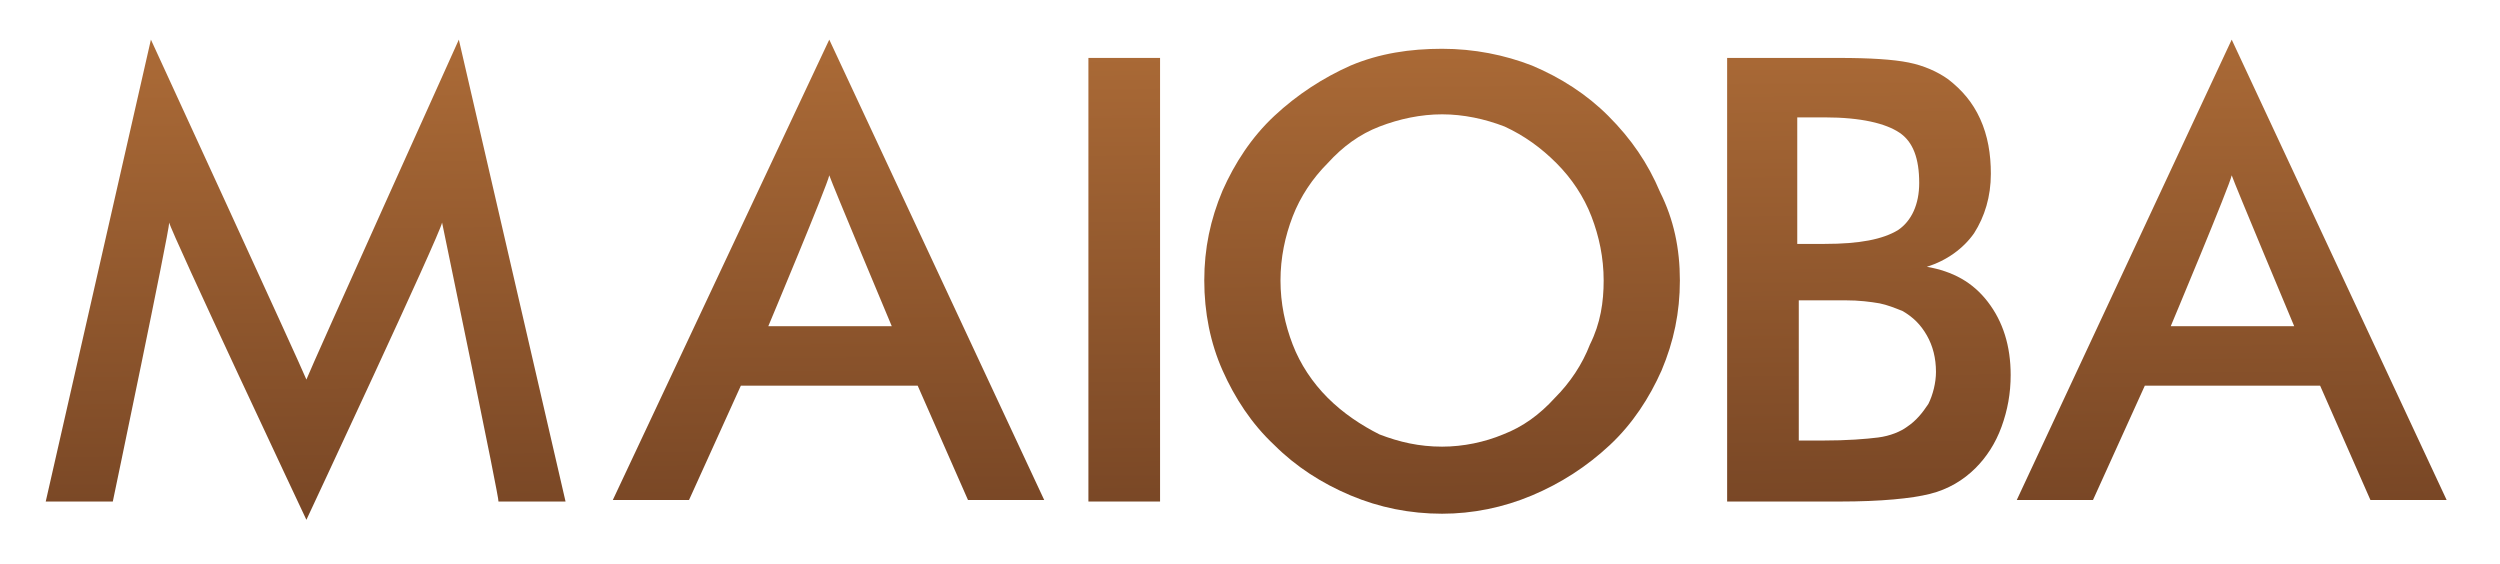 <?xml version="1.0" encoding="UTF-8"?>
<svg xmlns="http://www.w3.org/2000/svg" xmlns:xlink="http://www.w3.org/1999/xlink" version="1.1" id="Camada_1" x="0px" y="0px" viewBox="0 0 164 37" style="enable-background:new 0 0 164 37;" xml:space="preserve">
<style type="text/css">
	.st0{fill:url(#SVGID_1_);}
	.st1{fill:url(#SVGID_2_);}
	.st2{fill:url(#SVGID_3_);}
	.st3{fill:url(#SVGID_4_);}
	.st4{fill:url(#SVGID_5_);}
	.st5{fill:url(#SVGID_6_);}
</style>
<g>
	<g>
		<linearGradient id="SVGID_1_" gradientUnits="userSpaceOnUse" x1="19.592" y1="-27.355" x2="20.495" y2="78.358">
			<stop offset="0" style="stop-color:#DC8D47"></stop>
			<stop offset="1" style="stop-color:#31140D"></stop>
		</linearGradient>
		<path class="st0" d="M29,14.6c-0.1,0.7-8.9,19.5-8.9,19.5s-8.9-18.9-9-19.5c0,0.6-3.7,18.3-3.7,18.3H3L9.9,2.6    c0,0,9.8,21.3,10.2,22.3c0.3-0.8,10-22.3,10-22.3l7,30.3h-4.4C32.8,32.9,29.1,15.1,29,14.6z"></path>
	</g>
	<g>
		<linearGradient id="SVGID_2_" gradientUnits="userSpaceOnUse" x1="53.86" y1="-27.648" x2="54.763" y2="78.065">
			<stop offset="0" style="stop-color:#DC8D47"></stop>
			<stop offset="1" style="stop-color:#31140D"></stop>
		</linearGradient>
		<path class="st1" d="M63.5,32.8l-3.3-7.5H48.6l-3.4,7.5h-5L54.4,2.6l14.1,30.2H63.5z M50.4,21.4h8.1c0,0-3.9-9.3-4.1-9.9    C54.3,12.1,50.4,21.4,50.4,21.4z"></path>
	</g>
	<g>
		<linearGradient id="SVGID_3_" gradientUnits="userSpaceOnUse" x1="73.41" y1="-27.815" x2="74.314" y2="77.898">
			<stop offset="0" style="stop-color:#DC8D47"></stop>
			<stop offset="1" style="stop-color:#31140D"></stop>
		</linearGradient>
		<path class="st2" d="M71.4,32.8V3.8h4.7v29.1H71.4z"></path>
	</g>
	<g>
		<g>
			<linearGradient id="SVGID_4_" gradientUnits="userSpaceOnUse" x1="94.226" y1="-27.993" x2="95.13" y2="77.72">
				<stop offset="0" style="stop-color:#DC8D47"></stop>
				<stop offset="1" style="stop-color:#31140D"></stop>
			</linearGradient>
			<path class="st3" d="M110.2,18.4c0,2.1-0.4,4-1.2,5.9c-0.8,1.8-1.9,3.5-3.4,4.9c-1.5,1.4-3.2,2.5-5.1,3.3     c-1.9,0.8-3.9,1.2-5.9,1.2c-2.1,0-4.1-0.4-6-1.2c-1.9-0.8-3.6-1.9-5-3.3c-1.5-1.4-2.6-3.1-3.4-4.9c-0.8-1.8-1.2-3.8-1.2-5.9     c0-2.1,0.4-4,1.2-5.9c0.8-1.8,1.9-3.5,3.4-4.9c1.5-1.4,3.2-2.5,5-3.3c1.9-0.8,3.9-1.1,6-1.1c2.1,0,4.1,0.4,5.9,1.1     c1.9,0.8,3.6,1.9,5,3.3c1.5,1.5,2.6,3.1,3.4,5C109.8,14.4,110.2,16.3,110.2,18.4z M105.2,18.4c0-1.5-0.3-2.9-0.8-4.2     c-0.5-1.3-1.3-2.5-2.3-3.5c-1-1-2.1-1.8-3.4-2.4c-1.3-0.5-2.7-0.8-4.1-0.8c-1.4,0-2.8,0.3-4.1,0.8c-1.3,0.5-2.4,1.3-3.4,2.4     c-1,1-1.8,2.2-2.3,3.5c-0.5,1.3-0.8,2.7-0.8,4.2c0,1.5,0.3,2.9,0.8,4.2c0.5,1.3,1.3,2.5,2.3,3.5c1,1,2.2,1.8,3.4,2.4     c1.3,0.5,2.6,0.8,4.1,0.8c1.4,0,2.8-0.3,4-0.8c1.3-0.5,2.4-1.3,3.4-2.4c1-1,1.8-2.2,2.3-3.5C105,21.2,105.2,19.8,105.2,18.4z"></path>
		</g>
	</g>
	<g>
		<linearGradient id="SVGID_5_" gradientUnits="userSpaceOnUse" x1="122.083" y1="-28.231" x2="122.987" y2="77.482">
			<stop offset="0" style="stop-color:#DC8D47"></stop>
			<stop offset="1" style="stop-color:#31140D"></stop>
		</linearGradient>
		<path class="st4" d="M113.3,32.8V3.8h7.3c2.1,0,3.6,0.1,4.6,0.3c1,0.2,1.9,0.6,2.6,1.1c0.9,0.7,1.6,1.5,2.1,2.6    c0.5,1.1,0.7,2.3,0.7,3.6c0,1.5-0.4,2.8-1.1,3.9c-0.7,1-1.8,1.8-3.1,2.2c1.7,0.3,3,1,4,2.3c1,1.3,1.5,2.9,1.5,4.8    c0,1.2-0.2,2.3-0.6,3.4c-0.4,1.1-1,2-1.7,2.7c-0.8,0.8-1.8,1.4-3,1.7c-1.2,0.3-3.2,0.5-5.9,0.5H113.3z M117.9,16h1.8    c2.3,0,3.8-0.3,4.8-0.9c0.9-0.6,1.4-1.7,1.4-3.1c0-1.6-0.4-2.7-1.3-3.3c-0.9-0.6-2.5-1-4.9-1h-1.8V16z M117.9,28.9h1.6    c1.7,0,2.9-0.1,3.7-0.2c0.8-0.1,1.5-0.4,1.9-0.7c0.6-0.4,1-0.9,1.4-1.5c0.3-0.6,0.5-1.4,0.5-2.1c0-0.9-0.2-1.7-0.6-2.4    c-0.4-0.7-0.9-1.2-1.6-1.6c-0.5-0.2-1-0.4-1.5-0.5c-0.6-0.1-1.3-0.2-2.3-0.2h-1.4h-1.6V28.9z"></path>
	</g>
	<g>
		<linearGradient id="SVGID_6_" gradientUnits="userSpaceOnUse" x1="145.904" y1="-28.434" x2="146.808" y2="77.278">
			<stop offset="0" style="stop-color:#DC8D47"></stop>
			<stop offset="1" style="stop-color:#31140D"></stop>
		</linearGradient>
		<path class="st5" d="M155.5,32.8l-3.3-7.5h-11.5l-3.4,7.5h-5l14.1-30.2l14.1,30.2H155.5z M142.4,21.4h8.1c0,0-3.9-9.3-4.1-9.9    C146.3,12.1,142.4,21.4,142.4,21.4z"></path>
	</g>
</g>
</svg>
